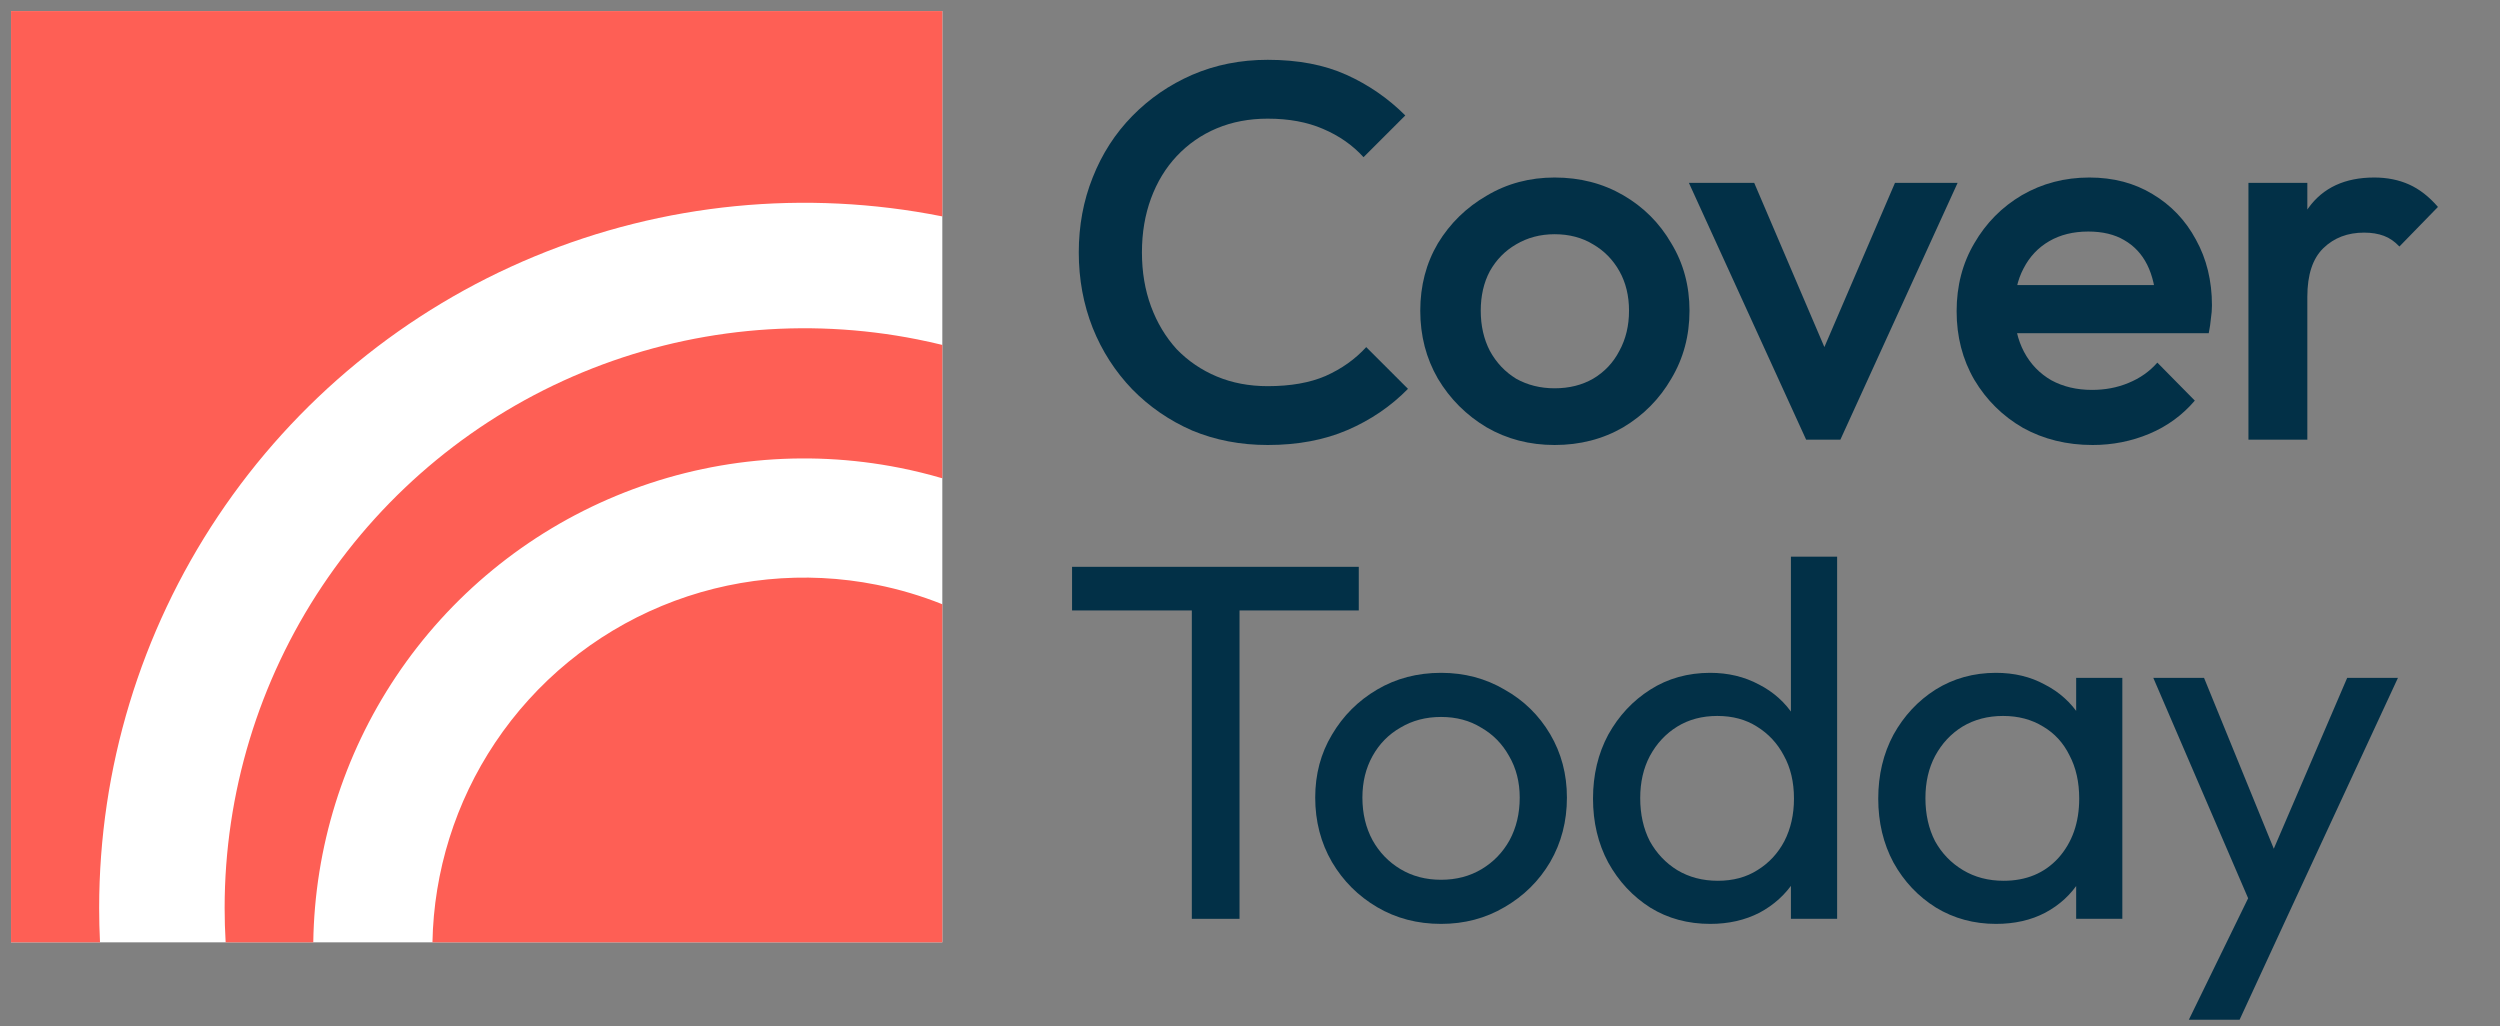 <svg width="151" height="62" viewBox="0 0 151 62" fill="none" xmlns="http://www.w3.org/2000/svg">
<rect x="0" y="0" width="151" height="62" fill="#808080" stroke="none"/>
<path d="M76.571 26.878C74.933 26.878 73.413 26.588 72.012 26.006C70.632 25.403 69.425 24.573 68.391 23.518C67.356 22.441 66.559 21.202 65.998 19.802C65.438 18.38 65.158 16.861 65.158 15.246C65.158 13.63 65.438 12.122 65.998 10.722C66.559 9.3 67.356 8.061 68.391 7.006C69.425 5.95 70.632 5.121 72.012 4.518C73.413 3.914 74.933 3.613 76.571 3.613C78.403 3.613 79.987 3.914 81.323 4.518C82.66 5.121 83.845 5.939 84.88 6.973L82.358 9.494C81.69 8.761 80.871 8.191 79.901 7.781C78.953 7.372 77.842 7.167 76.571 7.167C75.45 7.167 74.426 7.361 73.499 7.749C72.572 8.137 71.764 8.697 71.074 9.429C70.406 10.14 69.889 10.991 69.522 11.982C69.156 12.973 68.973 14.061 68.973 15.246C68.973 16.43 69.156 17.518 69.522 18.509C69.889 19.5 70.406 20.362 71.074 21.094C71.764 21.805 72.572 22.355 73.499 22.742C74.426 23.13 75.45 23.324 76.571 23.324C77.95 23.324 79.114 23.119 80.062 22.71C81.032 22.279 81.852 21.698 82.52 20.965L85.042 23.486C84.007 24.541 82.789 25.37 81.388 25.974C79.987 26.577 78.381 26.878 76.571 26.878Z" fill="#023047"/>
<path d="M93.899 26.878C92.39 26.878 91.021 26.523 89.793 25.812C88.564 25.08 87.583 24.099 86.85 22.872C86.139 21.644 85.784 20.276 85.784 18.768C85.784 17.26 86.139 15.903 86.85 14.696C87.583 13.49 88.564 12.531 89.793 11.82C91.021 11.088 92.39 10.722 93.899 10.722C95.429 10.722 96.809 11.077 98.037 11.788C99.266 12.499 100.236 13.468 100.947 14.696C101.68 15.903 102.046 17.26 102.046 18.768C102.046 20.276 101.68 21.644 100.947 22.872C100.236 24.099 99.266 25.08 98.037 25.812C96.809 26.523 95.429 26.878 93.899 26.878ZM93.899 23.453C94.782 23.453 95.558 23.259 96.227 22.872C96.916 22.462 97.444 21.902 97.811 21.191C98.199 20.48 98.393 19.673 98.393 18.768C98.393 17.863 98.199 17.066 97.811 16.377C97.423 15.687 96.895 15.149 96.227 14.761C95.558 14.352 94.782 14.147 93.899 14.147C93.037 14.147 92.261 14.352 91.571 14.761C90.903 15.149 90.375 15.687 89.987 16.377C89.62 17.066 89.437 17.863 89.437 18.768C89.437 19.673 89.62 20.48 89.987 21.191C90.375 21.902 90.903 22.462 91.571 22.872C92.261 23.259 93.037 23.453 93.899 23.453Z" fill="#023047"/>
<path d="M109.09 26.555L102.009 11.045H105.954L111.353 23.679H109.025L114.457 11.045H118.24L111.159 26.555H109.09Z" fill="#023047"/>
<path d="M126.392 26.878C124.84 26.878 123.439 26.534 122.189 25.844C120.96 25.134 119.979 24.164 119.247 22.936C118.535 21.708 118.18 20.33 118.18 18.8C118.18 17.271 118.535 15.903 119.247 14.696C119.958 13.468 120.917 12.499 122.124 11.788C123.353 11.077 124.711 10.722 126.198 10.722C127.642 10.722 128.914 11.056 130.013 11.723C131.134 12.391 132.007 13.307 132.632 14.47C133.278 15.633 133.602 16.958 133.602 18.445C133.602 18.703 133.58 18.973 133.537 19.253C133.516 19.511 133.472 19.802 133.408 20.125H120.669V17.217H131.565L130.239 18.38C130.196 17.432 130.013 16.635 129.69 15.989C129.366 15.343 128.903 14.847 128.299 14.502C127.717 14.158 126.995 13.985 126.133 13.985C125.228 13.985 124.441 14.179 123.773 14.567C123.105 14.955 122.587 15.504 122.221 16.215C121.855 16.904 121.671 17.734 121.671 18.703C121.671 19.673 121.865 20.523 122.253 21.256C122.641 21.988 123.191 22.559 123.902 22.969C124.614 23.356 125.433 23.55 126.36 23.55C127.157 23.55 127.89 23.41 128.558 23.13C129.248 22.85 129.83 22.441 130.304 21.902L132.567 24.197C131.813 25.08 130.897 25.747 129.819 26.2C128.741 26.652 127.599 26.878 126.392 26.878Z" fill="#023047"/>
<path d="M135.806 26.555V11.045H139.363V26.555H135.806ZM139.363 17.928L138.134 17.314C138.134 15.353 138.565 13.77 139.427 12.564C140.311 11.336 141.637 10.722 143.404 10.722C144.18 10.722 144.881 10.862 145.506 11.142C146.131 11.422 146.713 11.874 147.252 12.499L144.924 14.89C144.643 14.589 144.331 14.373 143.986 14.244C143.641 14.115 143.242 14.05 142.79 14.05C141.798 14.05 140.979 14.362 140.333 14.987C139.686 15.612 139.363 16.592 139.363 17.928Z" fill="#023047"/>
<path d="M71.986 55.497V34.849H74.867V55.497H71.986ZM64.752 36.871V34.236H82.07V36.871H64.752Z" fill="#023047"/>
<path d="M87.04 55.803C85.61 55.803 84.322 55.466 83.178 54.792C82.034 54.118 81.124 53.21 80.45 52.066C79.776 50.902 79.439 49.605 79.439 48.175C79.439 46.766 79.776 45.5 80.45 44.376C81.124 43.233 82.034 42.324 83.178 41.65C84.322 40.976 85.61 40.639 87.04 40.639C88.45 40.639 89.728 40.976 90.872 41.65C92.037 42.303 92.956 43.202 93.631 44.346C94.305 45.489 94.642 46.766 94.642 48.175C94.642 49.605 94.305 50.902 93.631 52.066C92.956 53.21 92.037 54.118 90.872 54.792C89.728 55.466 88.45 55.803 87.04 55.803ZM87.04 53.138C87.96 53.138 88.777 52.924 89.493 52.495C90.208 52.066 90.77 51.484 91.178 50.749C91.587 49.993 91.791 49.135 91.791 48.175C91.791 47.236 91.577 46.398 91.148 45.663C90.739 44.928 90.177 44.356 89.462 43.948C88.767 43.519 87.96 43.304 87.04 43.304C86.121 43.304 85.303 43.519 84.588 43.948C83.873 44.356 83.311 44.928 82.902 45.663C82.493 46.398 82.289 47.236 82.289 48.175C82.289 49.135 82.493 49.993 82.902 50.749C83.311 51.484 83.873 52.066 84.588 52.495C85.303 52.924 86.121 53.138 87.04 53.138Z" fill="#023047"/>
<path d="M103.299 55.803C101.95 55.803 100.744 55.477 99.682 54.823C98.619 54.149 97.771 53.24 97.137 52.096C96.524 50.953 96.218 49.666 96.218 48.236C96.218 46.807 96.524 45.52 97.137 44.376C97.771 43.233 98.619 42.324 99.682 41.65C100.744 40.976 101.95 40.639 103.299 40.639C104.382 40.639 105.363 40.874 106.241 41.344C107.12 41.793 107.825 42.426 108.356 43.243C108.908 44.039 109.215 44.969 109.276 46.031V50.412C109.215 51.453 108.918 52.383 108.387 53.199C107.856 54.016 107.151 54.66 106.272 55.129C105.393 55.579 104.402 55.803 103.299 55.803ZM103.758 53.199C104.678 53.199 105.475 52.985 106.149 52.556C106.844 52.127 107.386 51.545 107.774 50.81C108.162 50.054 108.356 49.196 108.356 48.236C108.356 47.236 108.152 46.368 107.743 45.633C107.355 44.897 106.813 44.315 106.119 43.886C105.444 43.457 104.647 43.243 103.728 43.243C102.808 43.243 102.001 43.457 101.306 43.886C100.611 44.315 100.06 44.907 99.651 45.663C99.263 46.398 99.069 47.246 99.069 48.206C99.069 49.186 99.263 50.054 99.651 50.81C100.06 51.545 100.611 52.127 101.306 52.556C102.021 52.985 102.839 53.199 103.758 53.199ZM110.962 55.497H108.172V51.576L108.693 48.022L108.172 44.499V33.623H110.962V55.497Z" fill="#023047"/>
<path d="M120.557 55.803C119.229 55.803 118.023 55.477 116.94 54.823C115.857 54.149 114.999 53.24 114.365 52.096C113.752 50.953 113.446 49.666 113.446 48.236C113.446 46.807 113.752 45.52 114.365 44.376C114.999 43.233 115.847 42.324 116.909 41.65C117.992 40.976 119.208 40.639 120.557 40.639C121.66 40.639 122.641 40.874 123.5 41.344C124.378 41.793 125.083 42.426 125.615 43.243C126.146 44.039 126.442 44.969 126.504 46.031V50.412C126.442 51.453 126.146 52.383 125.615 53.199C125.104 54.016 124.409 54.66 123.53 55.129C122.672 55.579 121.681 55.803 120.557 55.803ZM121.017 53.199C122.386 53.199 123.489 52.74 124.327 51.821C125.165 50.881 125.584 49.687 125.584 48.236C125.584 47.236 125.39 46.368 125.002 45.633C124.634 44.877 124.102 44.295 123.408 43.886C122.713 43.457 121.906 43.243 120.986 43.243C120.067 43.243 119.249 43.457 118.534 43.886C117.839 44.315 117.287 44.907 116.879 45.663C116.49 46.398 116.296 47.246 116.296 48.206C116.296 49.186 116.49 50.054 116.879 50.81C117.287 51.545 117.849 52.127 118.565 52.556C119.28 52.985 120.097 53.199 121.017 53.199ZM125.4 55.497V51.576L125.921 48.022L125.4 44.499V40.945H128.189V55.497H125.4Z" fill="#023047"/>
<path d="M136.375 55.62L130.06 40.945H133.125L137.815 52.434H136.834L141.769 40.945H144.835L138.03 55.62H136.375ZM132.206 61.593L136.497 52.801L138.03 55.62L135.271 61.593H132.206Z" fill="#023047"/>
<rect x="0.666" y="0.667" width="56.25" height="56.25" fill="white"/>
<path fill-rule="evenodd" clip-rule="evenodd" d="M0.666 0.667H56.916V13.072L56.89 13.066C48.628 11.423 40.064 12.266 32.281 15.49C24.499 18.714 17.847 24.173 13.167 31.177C8.487 38.181 5.989 46.416 5.989 54.839C5.989 55.533 6.006 56.226 6.04 56.917H0.666V0.667ZM55.411 20.499C55.916 20.6 56.417 20.711 56.916 20.833V28.889C56.073 28.641 55.218 28.431 54.352 28.259C48.6 27.115 42.639 27.702 37.221 29.946C31.804 32.19 27.173 35.991 23.916 40.867C20.736 45.626 19.004 51.2 18.922 56.917H13.629C13.588 56.226 13.568 55.534 13.568 54.839C13.568 47.915 15.621 41.145 19.468 35.387C23.316 29.63 28.784 25.142 35.182 22.492C41.579 19.842 48.619 19.148 55.411 20.499ZM26.12 56.917H56.916V36.497C55.638 35.985 54.31 35.59 52.947 35.319C48.592 34.452 44.078 34.897 39.976 36.596C35.873 38.296 32.367 41.174 29.9 44.866C27.512 48.441 26.201 52.624 26.12 56.917Z" fill="#FE5F55"/>
</svg>
